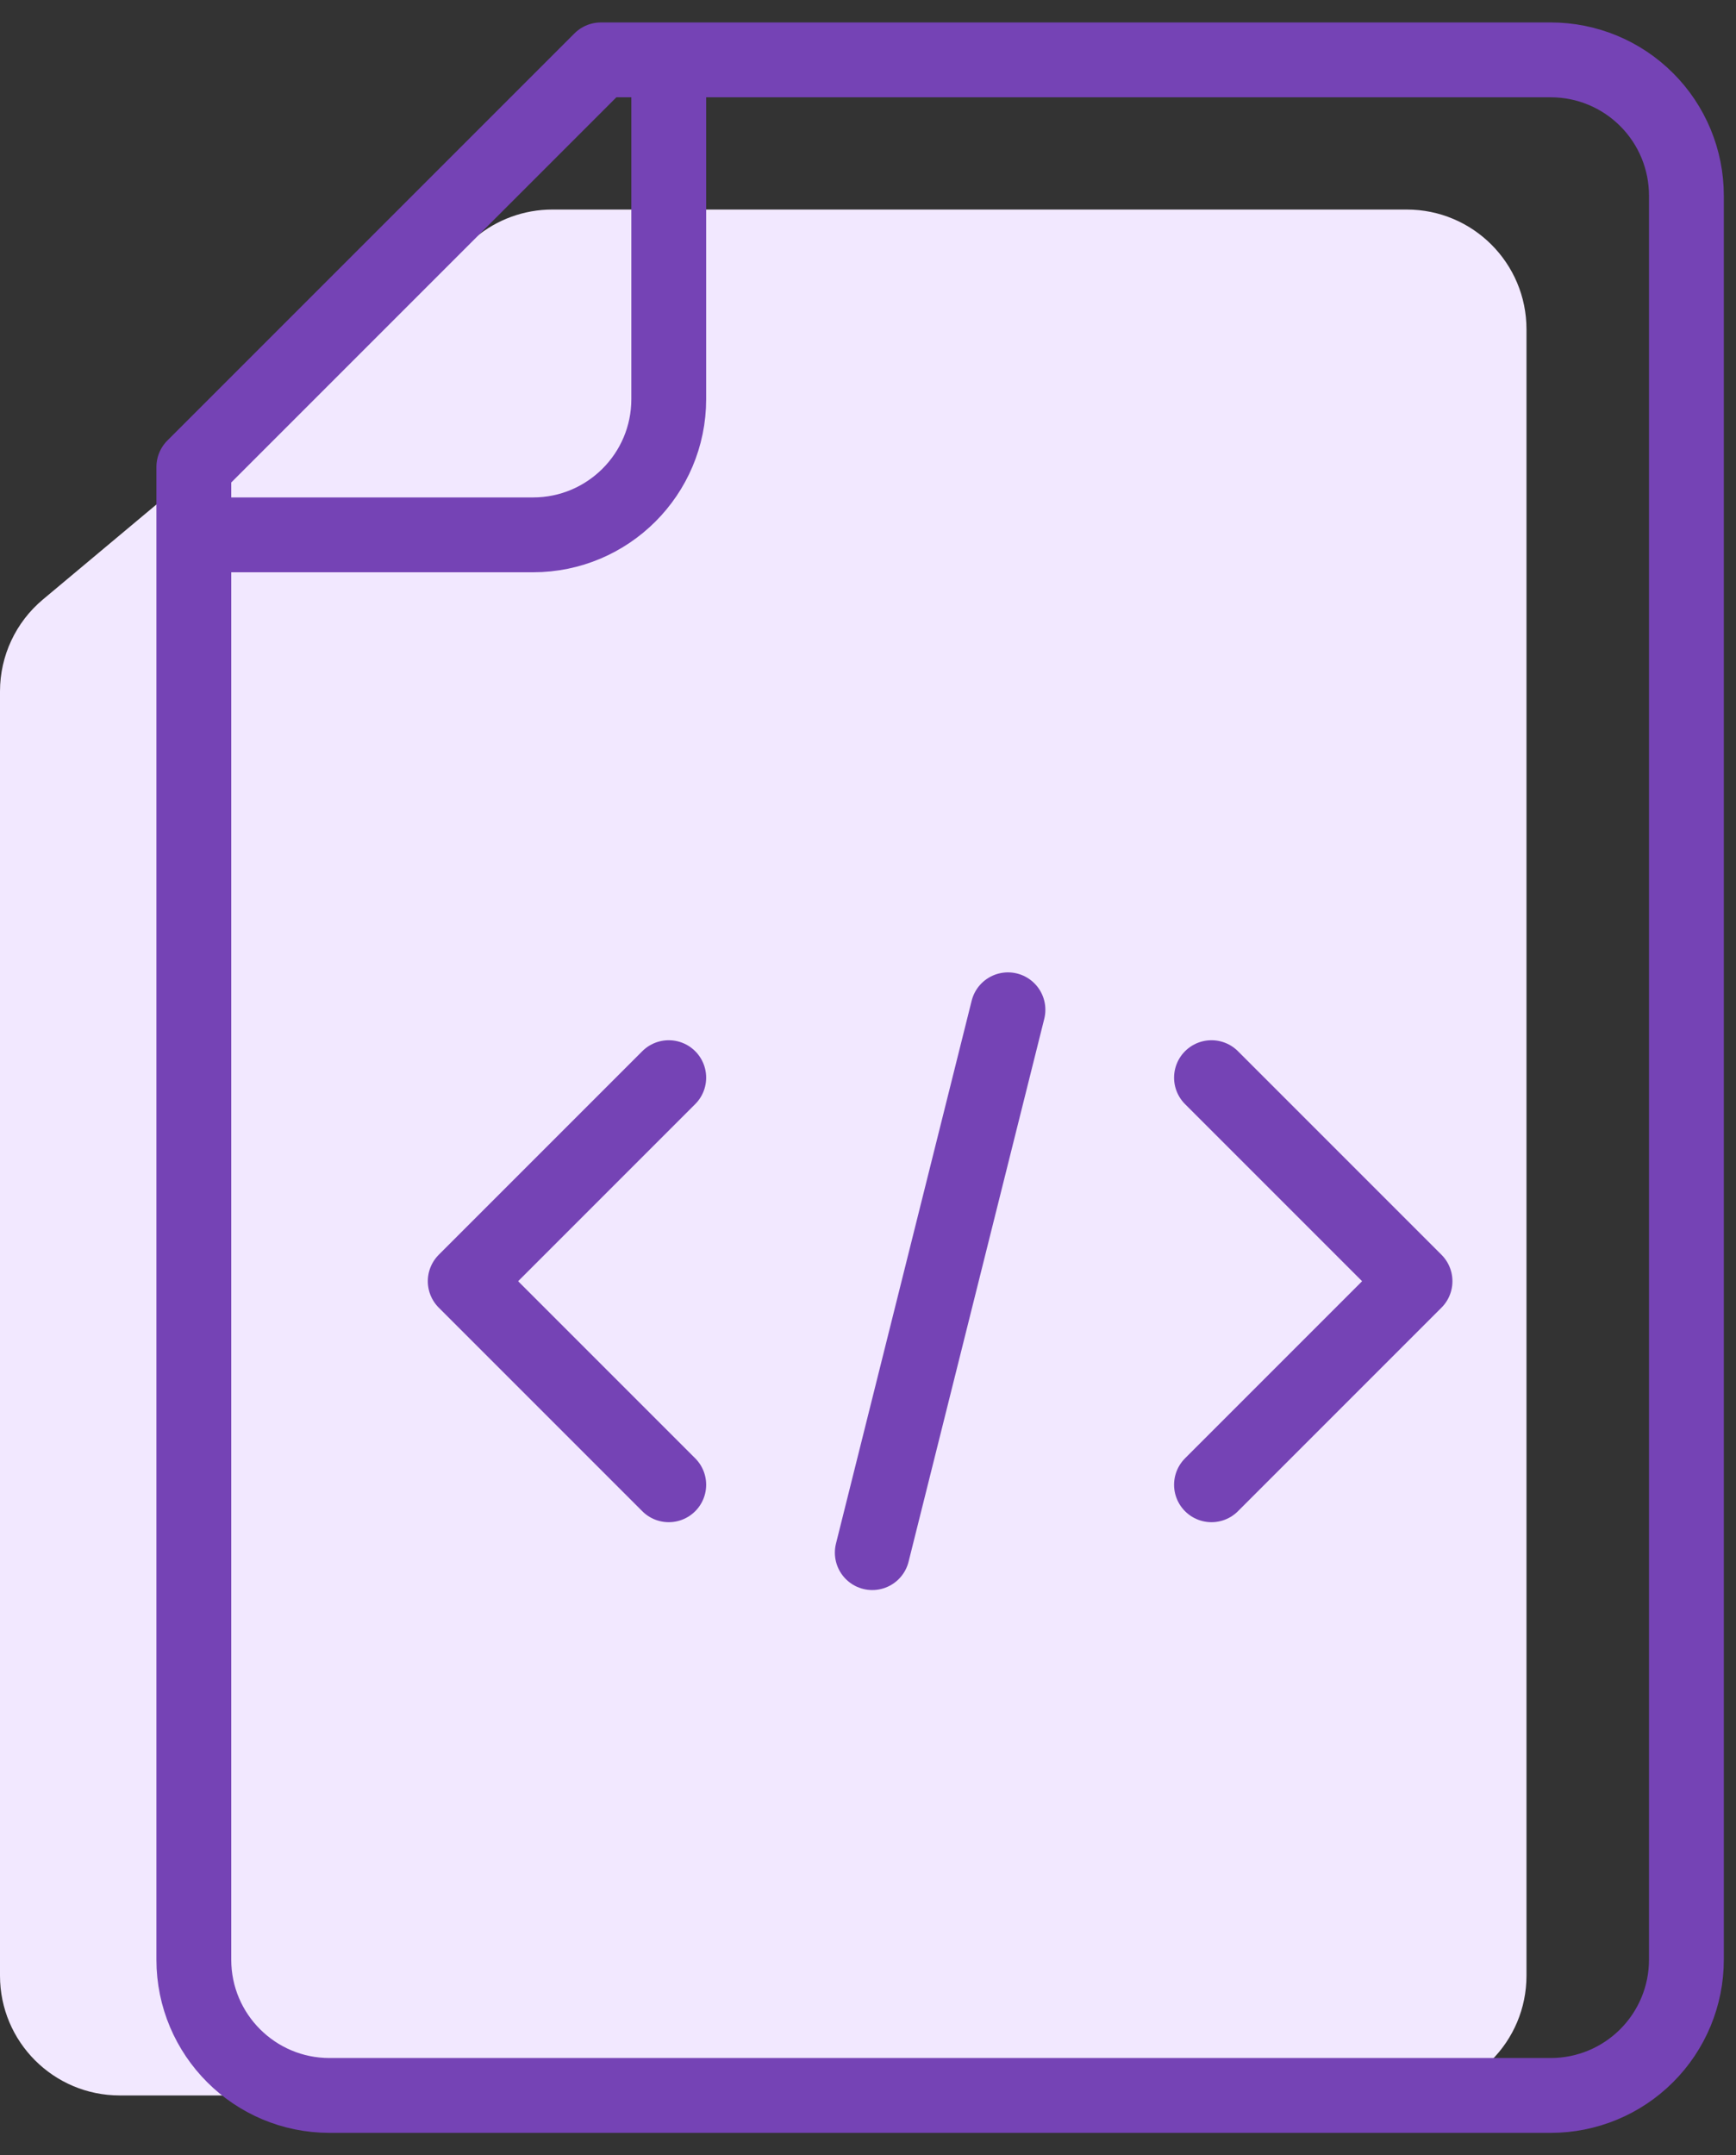 <svg width="58" height="72" viewBox="0 0 58 72" fill="none" xmlns="http://www.w3.org/2000/svg">
<rect x="0" y="0" width="58" height="72" fill="#333333" stroke="none"/>
<path d="M15.886 7.932L1.433 20.027C0.525 20.787 0 21.91 0 23.094V66C0 68.209 1.791 70 4 70H47C49.209 70 51 68.209 51 66V11C51 8.791 49.209 7 47 7H18.453C17.514 7 16.606 7.33 15.886 7.932Z" fill="#F2E8FF"/>
<path d="M6.476 15.6L20.076 2C20.076 2 42.081 2 51.81 2C53.012 2 54.165 2.477 55.015 3.328C55.866 4.178 56.343 5.331 56.343 6.533C56.343 18.897 56.343 53.103 56.343 65.466C56.343 66.669 55.866 67.822 55.015 68.672C54.165 69.523 53.012 70 51.81 70C42.327 70 20.492 70 11.01 70C8.506 70 6.476 67.97 6.476 65.466C6.476 52.402 6.476 15.6 6.476 15.6Z" stroke="#7543B5" stroke-width="2.5" stroke-miterlimit="10" stroke-linecap="round" stroke-linejoin="round"/>
<path d="M6.476 17.867C6.476 17.867 13.12 17.867 17.81 17.867C20.313 17.867 22.343 15.837 22.343 13.333C22.343 8.644 22.343 2 22.343 2" stroke="#7543B5" stroke-width="2.5" stroke-miterlimit="10"/>
<path d="M22.343 36L15.543 42.8L22.343 49.6" stroke="#7543B5" stroke-width="2.5" stroke-miterlimit="10" stroke-linecap="round" stroke-linejoin="round"/>
<path d="M40.476 36L47.276 42.8L40.476 49.6" stroke="#7543B5" stroke-width="2.5" stroke-miterlimit="10" stroke-linecap="round" stroke-linejoin="round"/>
<path d="M29.143 51.867L33.676 33.733" stroke="#7543B5" stroke-width="2.5" stroke-miterlimit="10" stroke-linecap="round" stroke-linejoin="round"/>
</svg>
